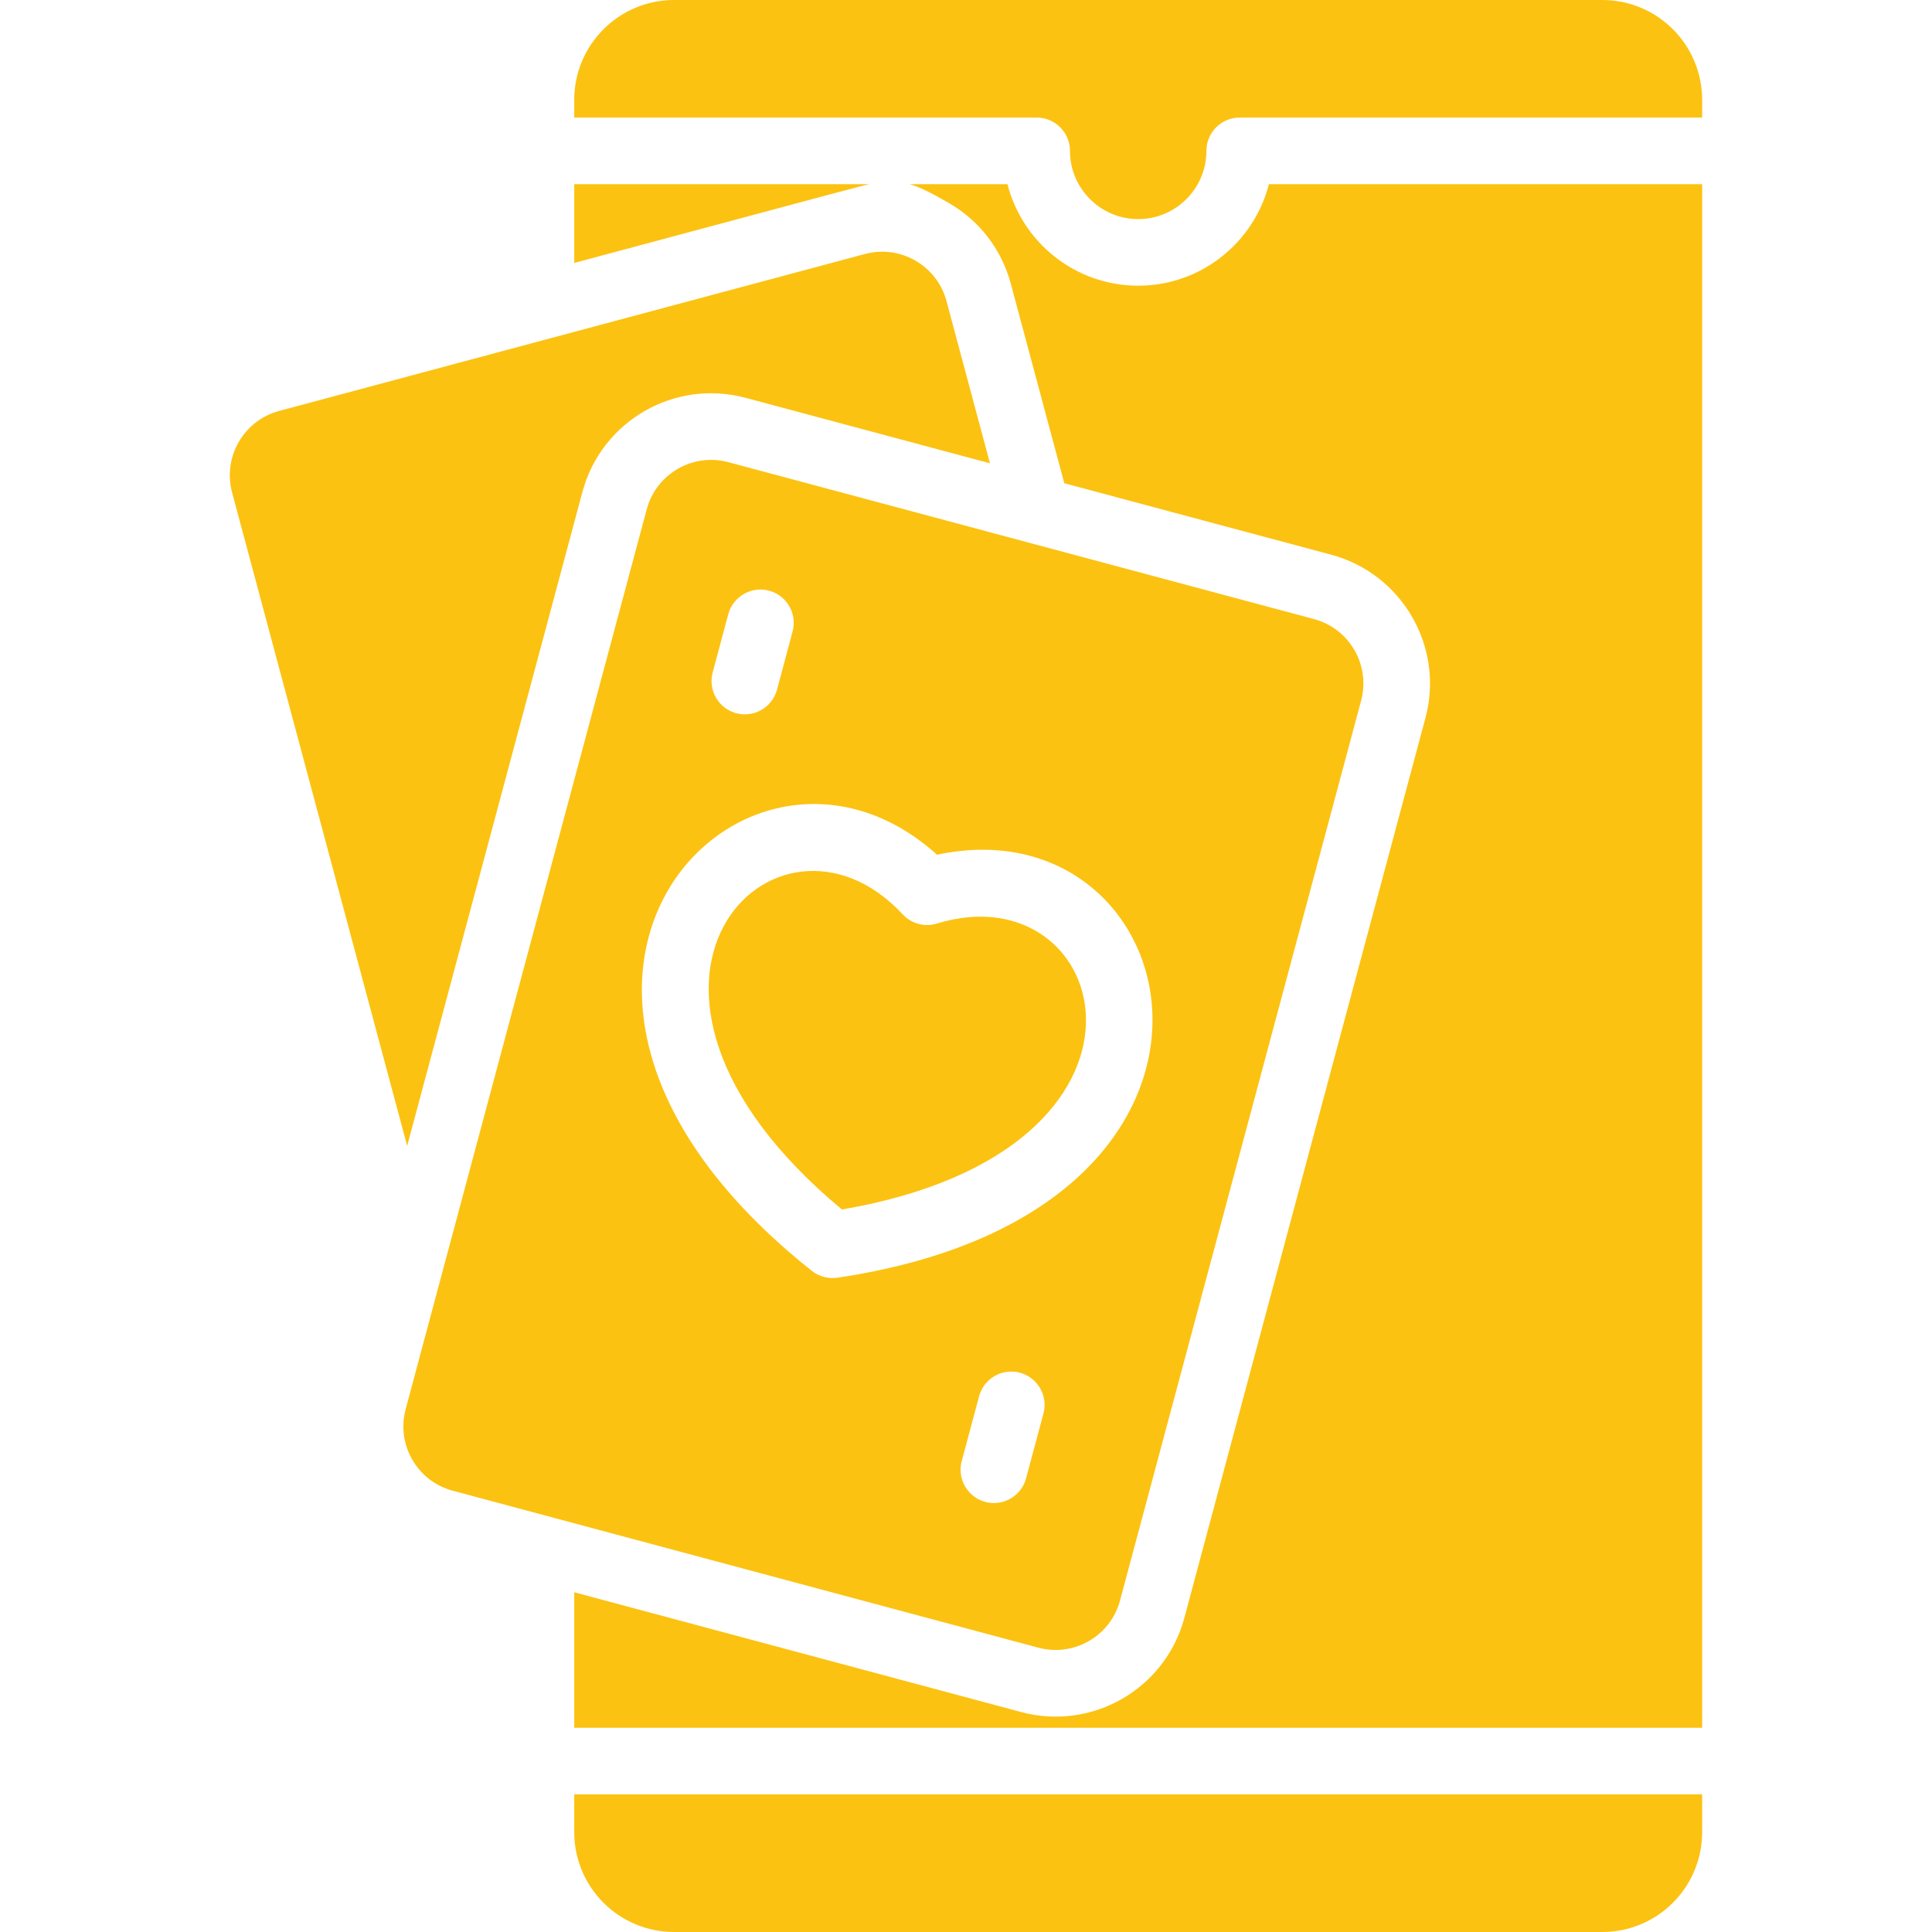 <svg width="32" height="32" viewBox="0 0 32 32" fill="none" xmlns="http://www.w3.org/2000/svg">
<g clip-path="url(#clip0_611_2816)">
<path d="M16.397 7.674L12.349 6.589C11.172 6.274 9.962 6.971 9.646 8.15L6.744 18.98L3.844 8.157C3.687 7.569 4.036 6.963 4.625 6.806L14.326 4.207C14.914 4.049 15.52 4.399 15.677 4.987L16.397 7.674Z" fill="#FCC211"/>
<path d="M15.518 15.297C15.316 15.359 15.096 15.3 14.952 15.145C12.864 12.897 9.458 16.303 13.945 20.033C19.713 19.044 18.43 14.401 15.518 15.297Z" fill="#FCC211"/>
<path d="M21.764 10.254L12.064 7.655C11.475 7.497 10.87 7.847 10.712 8.435L6.719 23.34C6.561 23.928 6.91 24.534 7.499 24.691L17.199 27.291C17.788 27.448 18.393 27.099 18.551 26.51L22.544 11.606C22.702 11.017 22.353 10.412 21.764 10.254ZM11.804 11.138L12.062 10.174C12.141 9.879 12.444 9.705 12.738 9.783C13.032 9.862 13.207 10.165 13.128 10.459L12.87 11.423C12.791 11.717 12.489 11.892 12.194 11.813C11.9 11.734 11.725 11.432 11.804 11.138ZM17.283 23.412L16.995 24.486C16.929 24.733 16.706 24.895 16.462 24.895C16.099 24.895 15.835 24.551 15.929 24.201L16.217 23.126C16.296 22.832 16.598 22.658 16.892 22.736C17.187 22.815 17.361 23.118 17.283 23.412ZM13.87 21.163C13.724 21.184 13.569 21.147 13.446 21.049C7.5 16.326 12.337 11.284 15.52 14.157C19.749 13.253 21.358 20.049 13.87 21.163Z" fill="#FCC211"/>
<path d="M9.511 4.355V3.051H14.406C14.202 3.094 14.389 3.047 9.511 4.355Z" fill="#FCC211"/>
<path d="M28.193 3.051V28.617H9.511V26.373L16.914 28.357C18.079 28.671 19.299 27.984 19.617 26.796L23.61 11.891C23.925 10.716 23.225 9.504 22.05 9.188L17.628 8.004L16.743 4.702C16.59 4.132 16.225 3.656 15.715 3.362C15.44 3.203 15.246 3.103 15.069 3.051H16.687C16.933 4.016 17.811 4.732 18.852 4.732C19.893 4.732 20.77 4.016 21.017 3.051H28.193Z" fill="#FCC211"/>
<path d="M17.17 1.947C17.475 1.947 17.722 2.194 17.722 2.498C17.722 3.122 18.229 3.629 18.852 3.629C19.475 3.629 19.982 3.122 19.982 2.498C19.982 2.194 20.229 1.947 20.534 1.947H28.193V1.655C28.193 0.741 27.453 0 26.538 0H11.166C10.251 0 9.511 0.741 9.511 1.655V1.947H17.17Z" fill="#FCC211"/>
<path d="M9.511 29.72V30.345C9.511 31.259 10.251 32 11.166 32H26.538C27.453 32 28.193 31.259 28.193 30.345V29.72H9.511Z" fill="#FCC211"/>
</g>
<defs>
<clipPath id="clip0_611_2816">
<rect width="32" height="32" fill="#FCC211"/>
</clipPath>
</defs>
</svg>
